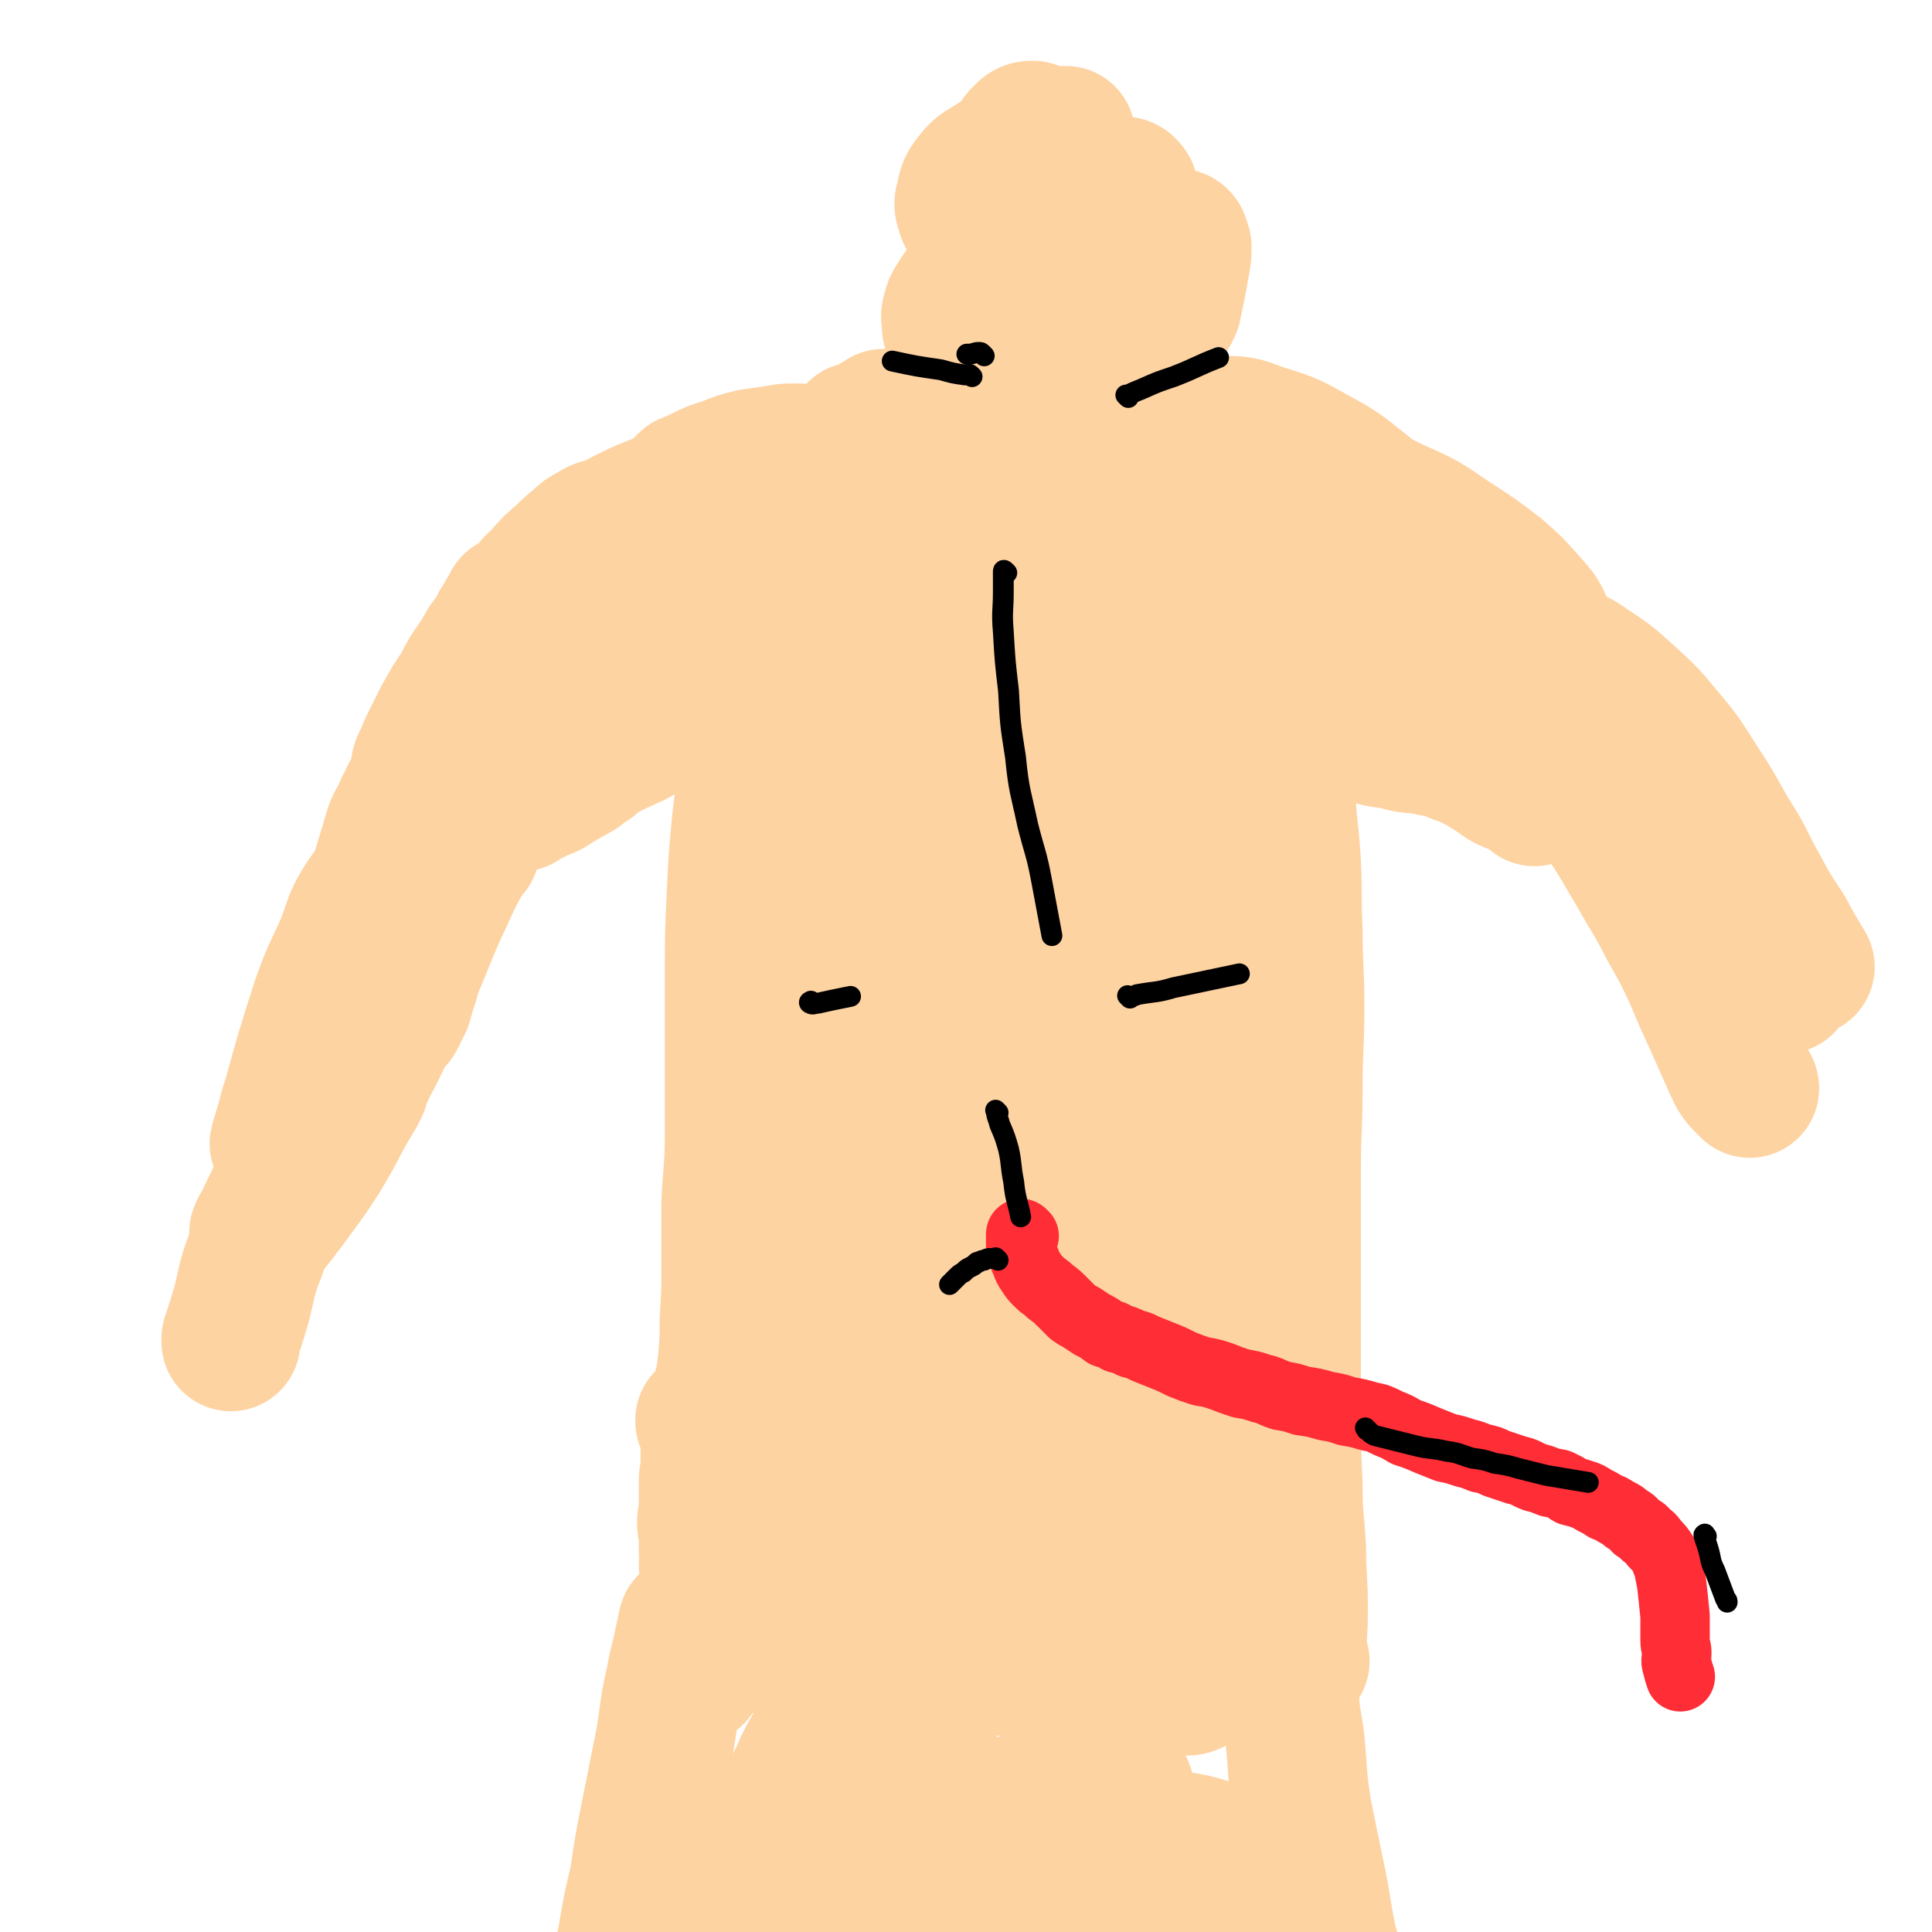 <svg viewBox='0 0 1113 1113' version='1.1' xmlns='http://www.w3.org/2000/svg' xmlns:xlink='http://www.w3.org/1999/xlink'><g fill='none' stroke='#008844' stroke-width='6' stroke-linecap='round' stroke-linejoin='round'><path d='M430,394c-1,-1 -1,-1 -1,-1 -1,-1 -1,0 -1,0 0,0 0,0 0,0 0,0 0,0 0,0 -1,-1 0,0 0,0 0,0 0,0 0,0 0,0 0,0 0,0 -1,-1 0,0 0,0 0,0 0,0 0,0 0,1 0,1 0,3 0,5 0,5 1,11 1,11 1,11 2,23 0,16 0,16 0,33 0,19 0,19 0,39 0,22 0,22 -1,43 -1,21 -1,21 -2,43 -1,21 -1,21 -3,43 -1,22 -1,22 -3,43 -1,20 -2,20 -3,41 -1,19 0,19 -1,38 -1,18 -1,18 -2,36 0,14 0,14 -1,29 -1,11 -1,11 -2,23 -1,9 -1,9 -2,17 -1,6 -1,6 -2,12 0,3 -1,3 -1,6 0,2 0,2 0,4 0,0 0,0 1,0 0,0 0,0 0,0 '/></g>
<g fill='none' stroke='#FED3A2' stroke-width='80' stroke-linecap='round' stroke-linejoin='round'><path d='M444,387c-1,-1 -1,-1 -1,-1 -1,-1 0,0 0,0 0,0 0,0 0,0 0,1 -1,0 -1,1 -1,1 -1,1 -1,2 -1,4 -1,4 -2,8 -1,7 -1,7 -3,15 -2,13 -3,13 -5,27 -2,18 -2,18 -4,35 -2,21 -2,21 -3,43 -1,22 -1,22 -1,45 0,23 0,23 0,46 0,22 0,22 0,44 0,21 -1,21 -2,41 0,18 0,18 0,36 0,16 0,16 -1,31 0,12 0,12 -1,24 -1,9 -1,9 -3,17 -1,6 -1,6 -3,11 -1,3 -1,3 -4,6 -1,1 -1,0 -3,1 0,0 0,0 0,0 0,0 0,0 0,0 0,0 0,0 0,-1 0,0 0,0 1,-1 1,0 1,0 2,-1 0,0 0,0 1,0 0,0 0,0 1,0 0,0 0,0 0,1 0,1 0,1 0,3 0,1 -1,1 -1,3 -1,2 -1,2 -1,5 0,2 0,3 0,5 0,3 0,3 0,6 0,3 0,3 0,6 0,4 -1,4 -1,8 0,4 0,4 0,7 0,5 0,5 0,9 0,4 -1,4 -1,8 0,4 1,4 1,8 0,5 0,5 0,9 0,3 1,3 1,6 0,2 0,2 0,4 0,1 0,1 0,2 0,0 0,0 0,0 0,0 0,0 0,-1 0,0 0,0 0,0 '/><path d='M719,347c-1,-1 -1,-1 -1,-1 -1,-1 0,0 0,0 0,0 0,1 0,1 0,1 0,1 0,1 0,1 0,1 1,2 1,3 1,3 3,7 2,8 2,8 4,16 3,12 3,12 5,23 4,16 4,16 6,32 3,16 2,16 4,33 1,18 2,18 3,36 1,20 0,20 1,39 0,22 1,22 1,44 0,23 -1,23 -1,46 0,24 -1,24 -1,48 0,23 0,23 0,46 0,23 0,23 0,46 0,23 0,23 0,46 0,22 0,22 1,44 0,18 1,18 2,37 0,16 1,16 1,32 0,11 0,12 -1,23 -1,6 -2,6 -4,12 0,0 0,0 0,1 '/><path d='M424,414c-1,-1 -1,-1 -1,-1 -1,-1 0,-1 0,-2 1,-2 1,-2 2,-4 1,-4 1,-4 3,-8 1,-5 1,-5 2,-9 1,-4 0,-4 1,-7 0,-3 0,-3 1,-5 0,-2 0,-2 1,-5 0,-1 0,-1 0,-2 0,-1 -1,-1 -2,-2 -1,0 -2,0 -4,0 -3,0 -3,0 -5,0 -4,1 -4,1 -8,2 -5,1 -5,1 -10,3 -4,1 -4,1 -8,3 -3,1 -3,1 -6,3 -2,1 -2,1 -4,2 0,0 0,1 0,1 1,0 1,-1 2,-2 1,-2 1,-2 3,-4 2,-3 3,-2 5,-5 4,-4 3,-4 6,-7 3,-3 4,-3 6,-6 2,-3 2,-3 4,-5 0,-2 0,-2 1,-3 0,0 1,-1 1,-1 0,0 -1,1 -1,1 -1,1 -1,1 -2,1 -2,1 -2,1 -4,2 -2,1 -2,2 -4,4 -2,1 -2,1 -4,3 0,0 -1,0 -1,1 -1,1 -1,2 -2,3 0,0 0,0 0,-1 2,-3 2,-3 5,-7 1,-2 0,-2 2,-4 1,-1 2,-1 3,-3 0,-1 0,-1 0,-2 0,-1 0,-1 0,-2 0,0 0,0 0,0 -1,0 -1,0 -2,0 -1,0 -1,0 -3,0 -2,1 -2,1 -5,2 -2,1 -2,0 -5,1 -2,1 -2,1 -5,2 -2,1 -2,1 -4,2 -2,1 -2,1 -4,2 -1,0 -1,1 -3,1 -1,0 -1,0 -2,0 0,0 0,-1 0,-2 0,-2 -1,-2 -1,-4 0,-3 0,-3 1,-6 0,-5 0,-5 1,-9 0,-3 1,-3 0,-6 -1,-3 -1,-3 -3,-5 -2,-1 -2,-1 -5,-1 -4,2 -5,2 -9,5 -8,5 -7,6 -15,11 -8,6 -8,7 -16,13 -8,5 -8,5 -16,11 -6,5 -6,5 -12,10 -4,4 -4,4 -9,7 -3,2 -3,2 -6,4 -1,0 -2,1 -2,1 0,-1 1,-2 2,-4 2,-4 3,-3 5,-7 4,-6 4,-6 8,-12 4,-6 4,-6 8,-13 4,-5 4,-4 8,-9 2,-2 2,-2 4,-4 0,0 0,0 0,0 -2,2 -2,3 -5,5 -4,6 -3,6 -7,11 -6,7 -6,6 -12,13 -6,7 -6,7 -11,14 -4,5 -4,5 -8,11 -3,4 -3,4 -6,7 -1,2 -1,2 -3,3 0,0 0,0 0,0 2,-2 2,-3 4,-5 3,-5 3,-5 5,-10 4,-7 4,-7 8,-14 4,-5 4,-5 7,-11 3,-4 2,-4 5,-8 1,-2 1,-2 2,-4 0,0 0,1 0,1 -1,3 -1,3 -3,6 -3,6 -3,6 -6,12 -4,6 -4,6 -7,13 -4,6 -5,6 -8,12 -3,4 -2,4 -5,8 0,2 -1,2 -2,3 0,0 1,0 1,-1 2,-4 2,-4 4,-8 5,-7 4,-7 9,-14 6,-8 6,-8 14,-15 6,-7 6,-7 14,-12 6,-4 6,-4 13,-5 4,-2 5,-2 9,-1 4,1 5,1 7,4 4,3 4,4 5,9 3,6 3,6 4,13 0,6 0,6 0,13 0,5 1,6 0,11 -1,4 -1,4 -3,8 -1,3 -1,3 -3,6 -1,1 -1,1 -2,2 0,0 -1,0 -1,0 0,0 0,-1 1,-2 1,-1 2,-1 4,-3 3,-2 3,-2 6,-4 4,-2 4,-2 9,-4 4,-1 4,-1 8,-2 4,0 4,0 8,0 2,0 2,0 5,0 1,0 1,0 2,1 0,1 0,1 -1,2 -2,2 -3,1 -5,3 -5,2 -5,2 -10,5 -6,3 -6,3 -13,5 -7,3 -7,3 -15,5 -6,1 -6,1 -13,2 -5,0 -6,1 -11,0 -4,-1 -4,-1 -8,-3 -2,-1 -3,-1 -4,-3 -1,-2 0,-2 1,-4 2,-4 2,-4 5,-7 5,-5 5,-5 10,-9 5,-4 5,-3 11,-6 4,-3 4,-3 8,-5 3,0 3,0 5,0 1,0 2,0 2,1 0,2 -1,3 -2,5 -2,5 -2,5 -5,9 -4,5 -4,5 -9,9 -6,4 -6,4 -12,7 -6,3 -6,3 -12,6 -5,1 -5,2 -10,3 -4,1 -4,0 -8,0 -3,0 -3,0 -6,-2 -1,-1 -2,-1 -2,-3 0,-3 1,-4 3,-7 2,-5 2,-5 6,-10 6,-7 6,-7 12,-13 6,-5 6,-5 13,-9 5,-4 6,-3 12,-7 3,-2 3,-3 6,-5 1,0 3,0 3,0 0,1 -1,1 -3,3 -4,4 -4,4 -9,8 -7,7 -7,7 -14,13 -8,7 -8,7 -16,15 -7,6 -7,6 -15,12 -6,5 -7,5 -13,10 -7,6 -7,7 -14,13 -1,1 -2,2 -3,1 0,-1 0,-2 1,-4 2,-4 2,-4 4,-9 4,-8 4,-8 8,-16 5,-9 5,-9 11,-18 4,-8 4,-8 9,-15 4,-6 4,-6 9,-11 3,-3 3,-4 6,-6 2,-2 3,-2 5,-2 0,0 1,1 1,2 0,3 1,3 0,6 -1,4 -1,4 -3,8 -2,5 -1,5 -4,10 -2,4 -2,5 -5,8 -2,3 -2,3 -5,5 -1,1 -1,1 -3,1 -1,0 -2,-1 -2,-2 0,-3 1,-3 2,-6 2,-7 2,-7 4,-13 4,-8 4,-8 8,-15 5,-10 5,-10 11,-18 6,-8 6,-8 13,-15 6,-7 6,-7 13,-13 4,-4 4,-4 9,-8 3,-3 3,-3 7,-5 3,-2 3,-2 6,-3 4,-1 4,-1 7,-2 3,-1 3,-1 6,-1 3,0 3,0 6,0 2,0 2,0 5,0 1,0 1,0 2,0 0,0 0,0 0,0 '/><path d='M310,338c-1,-1 -1,-1 -1,-1 -1,-1 -1,0 -1,0 0,0 0,0 0,0 1,-1 1,-1 2,-2 3,-2 3,-2 5,-4 6,-5 6,-5 11,-9 8,-6 7,-6 15,-12 10,-6 10,-7 20,-12 10,-5 10,-5 21,-9 9,-4 9,-4 19,-6 10,-3 10,-2 20,-4 8,-1 8,-1 17,-1 7,0 7,1 14,1 4,0 4,0 8,0 1,0 1,0 1,0 '/><path d='M395,288c-1,-1 -1,-1 -1,-1 -1,-1 0,0 0,0 0,0 -1,0 -1,-1 -1,-1 -1,-1 -2,-2 0,-1 0,-1 1,-2 2,-2 2,-2 4,-4 5,-2 5,-2 9,-4 6,-3 6,-3 13,-5 7,-3 7,-3 15,-5 7,-1 7,-1 14,-2 6,-1 6,-1 13,-1 8,0 8,1 16,1 1,0 1,0 1,0 '/><path d='M450,264c-1,-1 -1,-1 -1,-1 -1,-1 0,0 0,0 0,0 0,0 -1,0 0,0 0,0 0,0 0,0 -1,0 0,0 0,-1 0,0 1,0 2,0 2,-1 4,-2 2,0 2,0 4,0 5,0 5,0 10,1 5,1 5,1 10,2 6,1 5,1 11,3 4,1 5,0 9,2 3,1 3,2 6,4 4,1 4,1 7,3 1,0 1,0 1,0 '/><path d='M495,250c-1,-1 -1,-1 -1,-1 -1,-1 0,0 0,0 0,0 0,0 0,0 0,0 0,0 0,0 -1,-1 0,0 0,0 0,0 0,0 0,0 0,0 0,0 0,0 -1,-1 0,0 0,0 0,0 0,0 0,0 1,0 1,0 3,-1 1,0 1,0 3,-1 1,-1 1,-1 3,-2 0,0 0,0 1,-1 1,0 1,0 2,-1 0,0 0,0 1,0 0,0 0,0 1,0 0,0 0,-1 0,-1 0,0 1,0 1,0 0,0 0,0 0,-1 0,0 0,0 0,0 0,0 0,0 0,0 0,1 0,1 0,1 0,1 1,0 1,1 0,1 1,1 1,3 0,2 0,2 0,4 1,2 1,1 2,4 0,2 0,2 0,5 0,2 0,2 1,5 0,2 0,2 1,4 0,1 0,1 1,3 0,1 0,1 1,3 0,0 0,1 1,1 1,1 1,1 2,1 1,0 1,-1 1,-2 0,-1 0,-1 0,-2 0,-2 0,-2 0,-4 0,-3 0,-3 0,-6 0,-3 0,-3 0,-5 0,-2 0,-2 0,-4 0,-1 -1,-1 -1,-2 0,0 0,0 0,0 0,1 0,1 0,3 0,3 1,3 1,5 0,5 0,5 0,9 0,5 0,5 0,9 0,5 0,5 0,9 0,4 0,4 0,8 0,3 0,3 1,6 0,2 0,2 1,4 0,1 0,1 1,3 1,1 1,1 2,2 1,1 1,0 3,1 1,0 1,0 2,1 2,1 2,1 4,2 2,0 2,0 4,0 2,0 2,1 4,1 2,0 3,0 5,0 2,0 2,0 4,1 3,0 2,1 5,1 2,0 2,0 4,0 2,0 2,0 4,-1 2,0 2,0 4,-1 3,0 3,0 5,-1 3,-1 4,-1 6,-2 3,-1 3,-1 5,-3 3,-2 3,-2 6,-4 3,-1 3,-1 5,-3 2,-2 2,-2 4,-4 2,-1 2,-1 4,-3 2,-2 2,-2 4,-4 1,-1 1,-2 3,-4 1,-2 2,-1 4,-4 1,-2 1,-2 3,-4 2,-4 2,-4 5,-9 1,-2 1,-2 3,-4 1,-2 1,-2 2,-4 1,-2 1,-2 3,-4 1,-3 1,-3 2,-5 1,-3 1,-3 3,-5 1,-3 0,-3 2,-5 1,-1 1,-1 3,-3 0,-1 0,-1 1,-2 1,-1 1,-1 2,-2 0,0 0,0 0,-1 0,0 0,0 1,-1 0,0 0,0 0,0 0,0 0,0 0,0 0,1 -1,0 -1,1 -1,1 -1,2 -2,3 -2,2 -2,2 -4,4 -2,3 -2,3 -5,6 -3,4 -3,4 -6,7 -4,4 -4,5 -8,8 -5,4 -5,4 -10,7 -5,4 -4,4 -9,6 -5,3 -5,3 -10,4 -4,1 -4,1 -8,1 -4,0 -4,0 -8,-1 -4,0 -4,0 -7,-2 -4,-2 -4,-2 -8,-4 -4,-3 -4,-3 -8,-6 -4,-3 -3,-3 -6,-6 -2,-2 -2,-2 -4,-5 -1,-1 0,-1 -1,-3 0,-1 -1,-1 -1,-2 0,-1 1,-1 2,-2 0,0 0,-1 1,-1 1,0 1,1 2,1 2,0 2,0 4,0 2,0 2,0 4,0 2,0 2,1 4,2 2,1 2,0 4,1 1,0 1,0 3,1 1,1 1,1 3,2 1,0 1,0 2,1 1,1 1,1 2,1 0,0 0,0 1,0 0,0 0,0 0,-1 -1,-1 -2,-1 -3,-3 -2,-2 -2,-2 -4,-4 -2,-3 -1,-3 -4,-5 -1,-2 -2,-2 -4,-4 -1,-1 -1,-1 -2,-3 0,0 -1,0 -1,-1 0,0 0,-1 0,-1 0,0 0,1 1,1 2,1 2,1 4,3 3,2 2,2 5,5 4,2 4,3 8,5 3,1 4,1 7,2 3,1 3,2 6,2 3,0 3,-1 5,-2 3,-1 3,-1 5,-3 4,-2 4,-2 6,-5 3,-3 3,-3 5,-6 2,-3 3,-3 5,-5 2,-3 2,-3 4,-5 1,-2 1,-2 3,-4 1,-1 1,-1 2,-2 1,-1 1,-1 2,-2 1,0 1,0 2,0 0,0 0,0 0,0 0,1 0,1 0,2 0,1 1,1 1,2 0,2 0,2 0,5 0,3 -1,2 -1,5 0,3 0,3 0,6 0,2 0,2 0,4 0,0 0,0 0,1 0,1 0,1 0,2 0,0 0,0 1,0 0,0 0,0 0,0 0,0 0,1 0,1 1,1 1,1 2,1 1,0 1,0 2,0 1,0 1,0 2,0 1,0 1,1 3,1 1,0 1,0 3,0 1,0 1,0 3,0 1,0 1,1 2,1 1,1 2,0 3,1 1,1 0,1 1,3 1,3 1,3 1,5 0,4 0,4 0,8 0,5 0,5 0,9 0,6 0,6 0,11 0,5 -1,5 -2,9 0,4 -1,4 -1,7 0,3 0,3 0,6 0,1 -1,1 -1,2 0,0 0,0 0,0 0,-1 0,-1 0,-2 0,-1 0,-1 1,-2 0,-2 1,-2 1,-4 0,-2 0,-2 0,-4 1,-4 1,-4 2,-7 0,-3 0,-3 1,-5 0,-3 0,-3 1,-5 0,-2 0,-2 1,-3 1,-1 1,-1 2,-2 0,0 0,0 0,0 0,0 0,0 0,0 0,1 0,1 0,1 0,1 0,1 0,1 1,1 1,1 2,2 1,2 0,2 1,5 1,3 1,3 2,5 1,4 1,4 3,7 1,4 1,4 2,7 1,3 1,3 2,6 1,3 1,3 2,6 1,3 1,3 2,6 1,3 1,3 2,5 1,1 1,1 2,2 0,0 0,1 1,1 0,0 0,0 0,-1 -1,-2 -1,-2 -2,-4 -2,-3 -2,-3 -5,-7 -3,-5 -3,-5 -6,-10 -4,-6 -4,-6 -8,-11 -4,-4 -4,-4 -7,-8 -3,-4 -3,-4 -6,-7 -2,-3 -2,-3 -4,-6 -1,-2 -1,-3 -1,-5 0,-1 0,-1 1,-3 1,-1 1,-1 3,-2 2,-1 2,-1 4,-2 4,-1 4,-1 8,-1 6,0 7,0 13,2 10,3 10,2 20,7 11,6 12,7 22,15 11,8 11,9 21,19 9,10 8,10 16,21 8,10 8,10 15,20 7,9 7,9 14,18 5,7 5,7 10,15 3,4 3,4 5,9 2,3 2,3 2,6 0,2 0,3 -1,3 -4,-1 -5,-2 -9,-5 -8,-6 -8,-7 -15,-14 -13,-11 -13,-10 -25,-22 -12,-12 -11,-13 -22,-26 -9,-12 -8,-13 -17,-25 -8,-10 -8,-10 -16,-19 -4,-7 -4,-7 -8,-14 -3,-3 -4,-3 -6,-6 0,-2 0,-3 1,-4 3,-1 4,-1 8,0 10,2 10,3 19,6 14,6 14,6 27,13 14,7 14,8 27,16 12,7 12,7 24,14 8,5 8,5 16,10 6,3 6,2 11,5 2,0 4,1 4,1 -1,-1 -3,-2 -6,-4 -9,-5 -9,-5 -17,-10 -13,-8 -13,-8 -26,-15 -13,-8 -13,-8 -26,-16 -10,-6 -10,-6 -19,-12 -6,-4 -6,-4 -11,-8 -3,-3 -3,-2 -6,-5 -1,-3 -1,-3 -2,-5 0,-3 -1,-4 1,-5 3,-3 5,-4 10,-4 11,0 12,0 22,4 16,5 17,5 31,13 17,9 17,10 31,21 12,10 12,10 23,21 7,7 8,7 15,16 4,5 4,5 6,11 2,3 2,3 2,6 0,3 -1,4 -3,5 -6,1 -7,0 -14,-1 -11,-2 -11,-2 -23,-6 -14,-5 -14,-5 -27,-13 -13,-7 -13,-7 -25,-15 -9,-7 -9,-7 -16,-15 -6,-5 -6,-5 -10,-11 -2,-3 -2,-4 -2,-7 0,-3 0,-4 3,-5 8,-1 9,0 18,2 16,2 16,2 31,6 19,6 19,6 37,15 18,8 18,8 34,19 14,9 14,9 27,19 9,8 9,8 17,17 5,6 6,6 9,13 2,4 3,5 3,8 -1,3 -2,3 -5,4 -6,1 -7,1 -14,-1 -11,-2 -11,-2 -22,-6 -12,-5 -12,-5 -23,-11 -9,-5 -9,-5 -18,-12 -7,-5 -7,-5 -13,-10 -4,-4 -4,-4 -7,-8 -3,-3 -4,-4 -4,-6 0,-2 1,-4 4,-4 6,0 7,1 13,4 11,4 11,4 20,10 12,7 12,7 23,16 9,7 9,8 16,16 7,8 7,7 12,16 3,5 2,5 4,11 0,3 1,4 0,6 -2,3 -3,3 -6,3 -8,-1 -8,-3 -15,-6 -9,-5 -9,-5 -17,-11 -9,-6 -9,-6 -17,-13 -6,-4 -6,-4 -10,-9 -3,-3 -2,-3 -4,-6 -1,-2 -1,-3 -1,-5 0,0 0,0 1,0 4,2 4,2 7,5 7,5 7,5 14,11 8,7 9,7 15,15 10,13 10,14 17,27 2,4 2,4 3,8 0,2 0,4 -1,4 -2,0 -4,0 -6,-2 -7,-4 -7,-4 -13,-9 -8,-6 -8,-5 -15,-12 -7,-5 -6,-6 -12,-12 -3,-3 -3,-3 -6,-6 -1,-2 -1,-2 -1,-4 0,-1 1,-1 3,-1 5,2 5,2 10,5 6,5 6,5 13,10 7,6 7,6 14,12 5,4 5,4 9,8 3,3 3,3 5,6 0,1 0,1 0,2 0,0 0,0 0,0 '/><path d='M766,341c-1,-1 -1,-2 -1,-1 -1,0 0,1 0,1 0,0 -1,0 -2,0 -2,-1 -2,-1 -4,-2 -2,-1 -2,0 -5,-1 -3,-1 -3,-1 -5,-2 -3,-1 -2,-1 -5,-2 -2,-1 -2,0 -4,-1 -1,0 -1,0 -3,0 -2,0 -2,0 -4,0 -2,0 -2,0 -5,0 -3,1 -3,0 -6,2 -5,2 -6,2 -9,5 -5,5 -5,6 -9,12 -5,7 -4,7 -7,15 -4,8 -5,8 -8,17 -4,10 -4,10 -6,20 -3,11 -3,11 -5,22 -1,12 0,12 -2,24 -1,11 -2,11 -3,22 -1,9 0,9 -1,18 0,4 0,4 -1,8 0,1 -2,2 -2,1 -1,-4 -1,-5 -1,-10 -1,-10 -1,-10 -2,-21 -1,-14 -1,-14 -2,-27 0,-14 0,-14 0,-27 0,-11 0,-11 1,-21 0,-7 0,-7 1,-15 0,-3 1,-3 2,-6 0,-1 1,-2 1,-2 0,3 0,5 0,9 0,11 0,11 0,21 0,15 0,15 -1,30 -1,15 -1,15 -2,29 -1,12 0,12 -2,24 -1,7 -1,7 -3,15 -1,3 -1,5 -2,6 0,0 -1,-2 -1,-4 -1,-8 -1,-8 -2,-17 0,-14 0,-14 0,-28 0,-15 0,-15 2,-30 1,-12 2,-12 5,-23 3,-8 3,-8 6,-16 3,-5 3,-5 5,-10 2,-3 2,-3 4,-5 0,-1 1,-2 1,-1 1,5 0,6 1,12 0,11 1,11 1,23 0,15 0,15 -1,31 -1,15 0,15 -2,29 -1,12 -1,12 -4,25 -1,8 -1,8 -5,17 -1,3 -2,6 -5,6 -3,0 -5,-2 -7,-6 -7,-12 -8,-12 -12,-25 -6,-21 -6,-21 -10,-42 -5,-23 -5,-23 -8,-46 -3,-20 -2,-20 -3,-39 0,-11 -1,-11 -1,-22 0,-4 0,-9 0,-7 0,2 0,7 0,14 0,17 1,17 1,33 0,23 0,23 -1,46 -1,22 0,23 -3,45 -2,18 -1,18 -5,36 -3,11 -3,11 -8,21 -3,5 -3,9 -7,9 -5,1 -7,-3 -10,-8 -7,-12 -6,-13 -10,-26 -6,-21 -7,-21 -11,-43 -4,-21 -4,-21 -6,-43 -1,-15 -1,-15 0,-31 0,-7 0,-11 3,-15 1,-1 3,2 4,5 5,13 5,14 7,27 4,22 4,22 5,44 2,23 2,23 1,47 -1,18 -1,18 -5,35 -2,12 -2,14 -8,23 -4,6 -6,9 -12,7 -9,-2 -12,-5 -18,-14 -11,-16 -11,-18 -17,-36 -10,-26 -10,-26 -15,-53 -4,-24 -3,-25 -5,-50 -1,-19 -1,-19 1,-38 1,-10 0,-12 4,-19 2,-3 6,-3 7,-1 6,8 5,11 7,22 4,18 3,19 5,37 1,22 1,23 1,45 -1,19 0,19 -4,39 -2,12 -2,13 -7,24 -3,6 -4,11 -9,11 -7,0 -11,-3 -17,-10 -10,-13 -10,-15 -16,-31 -10,-23 -11,-24 -16,-49 -6,-24 -5,-25 -6,-50 0,-20 -1,-20 3,-39 2,-12 2,-13 8,-23 3,-5 5,-8 9,-6 7,2 9,5 14,13 7,15 7,16 11,32 6,22 6,22 9,44 2,22 2,22 1,43 -1,17 0,17 -5,33 -2,11 -3,11 -9,20 -3,5 -5,8 -10,7 -8,-3 -10,-6 -15,-14 -8,-14 -7,-15 -11,-31 -6,-20 -6,-20 -8,-41 -2,-19 -2,-19 0,-38 1,-15 1,-15 4,-30 3,-10 2,-10 6,-19 2,-4 4,-8 6,-6 4,2 5,6 7,13 4,13 3,13 5,27 3,19 4,19 5,37 0,17 0,17 -2,33 -1,11 -1,12 -5,22 -3,5 -4,7 -8,9 -3,2 -5,1 -8,-1 -5,-6 -5,-8 -8,-16 -5,-13 -5,-14 -8,-27 -4,-15 -4,-15 -6,-29 -1,-10 0,-10 1,-19 0,-6 0,-6 1,-12 0,-2 0,-2 1,-5 0,-1 0,-2 1,-2 0,0 0,1 0,2 -1,1 -1,1 -2,3 -2,3 -3,3 -5,6 -4,5 -3,5 -6,9 -4,5 -4,5 -8,9 -3,3 -3,3 -6,6 -3,2 -3,2 -6,5 -3,2 -3,2 -6,4 -3,1 -3,1 -6,3 -4,2 -4,2 -7,4 -3,1 -3,2 -6,4 -3,1 -3,1 -6,3 -3,1 -4,1 -6,3 -3,2 -3,2 -6,4 -4,2 -4,2 -7,5 -4,2 -4,2 -7,5 -3,2 -3,2 -6,5 -3,2 -3,2 -6,5 -4,2 -4,2 -7,5 -9,5 -9,5 -17,10 -4,2 -5,1 -9,4 -4,1 -4,2 -7,4 -4,1 -4,1 -7,2 -4,1 -4,2 -7,3 -4,1 -4,1 -7,2 -4,1 -4,1 -7,1 -3,0 -3,0 -6,0 -3,0 -3,0 -5,0 -2,0 -2,0 -4,-1 -1,0 -1,0 -2,-1 0,0 0,0 -1,-1 0,0 0,0 0,0 0,0 0,0 0,-1 0,0 0,0 0,0 0,0 0,0 1,0 1,0 1,0 2,-1 1,0 1,-1 2,-1 2,0 2,0 4,0 2,0 2,0 4,-1 3,-1 3,-1 5,-2 3,-1 3,0 6,-1 4,-1 4,-1 8,-2 5,-1 5,-1 9,-2 5,-1 5,-2 11,-4 6,-2 6,-2 12,-4 7,-4 7,-4 14,-7 8,-4 8,-4 16,-8 8,-4 8,-4 17,-8 7,-4 7,-4 14,-8 6,-4 6,-4 13,-8 6,-4 6,-4 12,-8 4,-3 4,-3 9,-6 4,-3 4,-3 8,-6 3,-3 3,-3 6,-5 3,-1 3,-1 5,-3 2,-1 2,-1 4,-2 1,0 1,0 2,0 0,0 0,0 0,0 0,0 0,0 0,0 0,0 -1,-1 0,0 0,0 0,1 2,2 2,1 2,0 4,0 5,0 5,1 10,1 8,0 8,-1 15,-2 11,-1 11,-1 21,-3 12,-1 12,-2 24,-4 12,-2 12,-2 24,-4 13,-1 13,-1 25,-3 12,-1 12,-1 25,-2 11,0 11,0 23,0 11,0 11,0 22,1 10,1 10,1 21,3 9,1 9,1 18,4 8,2 8,2 16,5 7,2 7,2 13,5 5,2 5,1 11,4 5,2 4,2 9,5 5,2 5,2 10,5 5,3 5,3 10,6 10,6 10,6 20,11 4,3 4,3 9,5 4,1 4,1 9,3 4,1 4,1 8,2 4,1 4,1 8,2 4,1 4,0 7,1 4,1 4,1 8,2 5,1 5,0 9,1 5,1 5,1 10,2 5,1 5,1 9,3 5,2 5,1 10,4 5,2 5,2 9,5 4,2 4,2 8,5 4,1 4,1 7,3 3,1 3,1 5,3 2,1 2,1 4,2 1,1 1,1 2,2 0,0 0,0 1,0 0,0 0,1 0,1 0,0 0,0 -1,-1 -3,-2 -3,-2 -6,-4 -6,-3 -6,-2 -11,-5 -7,-5 -7,-5 -14,-9 -6,-4 -6,-4 -13,-7 -6,-3 -6,-3 -13,-6 -6,-3 -6,-3 -12,-5 -6,-3 -6,-3 -12,-5 -5,-1 -5,-1 -10,-3 -4,-1 -4,-1 -8,-3 -3,-1 -3,-1 -6,-2 -3,-1 -3,0 -6,-1 -2,0 -2,0 -5,0 -3,0 -3,0 -6,-1 -5,0 -5,-1 -9,-1 -5,0 -5,-1 -10,0 -5,1 -5,1 -10,3 -6,2 -6,2 -12,5 -6,3 -7,2 -13,6 -6,5 -7,4 -12,10 -6,6 -6,6 -10,14 -6,9 -6,9 -10,19 -4,12 -4,12 -6,24 -1,13 -1,14 -1,27 0,13 0,13 1,27 1,13 1,13 4,25 2,13 2,13 5,25 3,10 2,10 5,19 3,7 3,7 6,13 2,2 3,4 4,5 0,0 0,-2 0,-4 -3,-11 -3,-11 -6,-22 -5,-18 -6,-17 -10,-35 -4,-20 -4,-20 -7,-40 -3,-14 -3,-14 -4,-28 0,-7 0,-7 1,-14 0,-1 1,-3 1,-2 1,6 0,8 1,16 1,19 2,19 4,38 5,65 4,66 9,131 3,36 4,36 6,71 3,30 3,30 5,60 0,19 0,19 -1,38 -1,8 -1,13 -3,17 -1,1 -2,-4 -3,-7 -5,-17 -5,-17 -9,-34 -8,-30 -9,-30 -15,-61 -8,-42 -8,-42 -14,-84 -5,-42 -5,-42 -7,-85 -2,-30 0,-31 1,-61 0,-16 0,-18 2,-31 0,-1 2,0 2,2 0,14 -1,14 -2,29 -1,27 -2,27 -3,55 -1,37 -1,37 -2,74 -1,37 0,37 -1,75 -1,31 0,31 -2,63 -1,19 0,19 -3,38 -1,7 -1,15 -4,14 -3,-1 -5,-9 -8,-18 -9,-23 -9,-23 -15,-48 -10,-38 -10,-38 -16,-77 -7,-41 -7,-42 -10,-83 -3,-35 -2,-35 -1,-71 1,-21 1,-21 4,-42 2,-7 4,-14 5,-13 3,2 4,10 5,21 2,24 0,24 1,49 0,36 1,36 1,72 0,35 0,35 -2,71 -1,28 -1,28 -4,56 -1,17 -1,17 -5,33 -1,5 -2,11 -5,9 -5,-4 -7,-10 -11,-21 -9,-25 -10,-25 -16,-50 -10,-39 -11,-39 -17,-77 -7,-39 -7,-40 -9,-79 -2,-30 -2,-31 -1,-61 0,-15 1,-21 4,-30 0,-2 3,4 4,8 2,19 2,19 3,38 1,30 0,30 1,59 0,33 1,33 0,66 -1,28 -1,28 -3,56 -1,19 -1,19 -3,38 -1,7 -1,13 -3,14 -1,1 -3,-5 -5,-10 -4,-17 -4,-17 -7,-34 -6,-30 -7,-29 -11,-59 -5,-34 -4,-34 -6,-68 -3,-30 -3,-30 -4,-60 0,-20 0,-20 1,-39 0,-8 2,-16 2,-17 0,0 -1,8 -2,15 -1,19 -1,20 -2,39 -1,31 -1,31 -3,62 -1,33 -2,33 -3,66 -1,32 0,32 -2,63 -2,33 -2,34 -6,66 0,2 -1,6 -2,4 -2,-9 -2,-13 -3,-25 -2,-23 -2,-23 -4,-46 -2,-31 -1,-31 -3,-62 -1,-29 -1,-29 -2,-57 0,-21 0,-21 -1,-41 0,-9 0,-14 -1,-19 0,-1 -1,4 -1,7 -2,16 -2,16 -3,32 -1,25 -1,25 -2,50 -1,33 -1,33 -1,65 0,33 1,33 2,66 1,27 1,27 3,53 1,16 1,16 3,31 0,6 2,12 2,11 0,-1 -1,-7 -2,-15 -1,-19 -1,-19 -2,-37 -1,-26 -2,-26 -4,-52 -1,-23 0,-23 0,-46 0,-14 0,-14 2,-28 0,-6 1,-12 2,-12 1,0 1,5 1,11 0,15 0,15 -1,30 -1,21 -1,21 -4,42 -2,22 -2,22 -5,44 -3,18 -3,18 -6,36 -3,15 -2,15 -5,29 -1,9 -1,9 -4,17 0,2 -2,5 -3,4 -3,-5 -3,-8 -4,-17 -1,-15 -1,-15 0,-31 2,-18 1,-18 6,-36 5,-13 5,-14 14,-25 4,-7 5,-10 13,-11 6,-1 9,1 14,6 9,8 9,10 15,21 7,14 7,15 13,31 5,15 5,16 9,32 3,14 2,14 5,28 1,8 1,8 3,16 0,3 0,7 0,6 -1,-3 -2,-6 -3,-13 -1,-12 -1,-12 -2,-25 0,-16 -2,-16 0,-31 1,-11 1,-12 5,-21 4,-6 5,-8 11,-10 5,-2 7,-1 13,2 8,5 8,6 14,14 9,9 9,10 15,21 6,13 6,13 10,27 3,9 2,10 4,20 1,6 1,7 1,13 0,2 -1,5 -2,4 -3,-3 -4,-5 -6,-11 -5,-8 -5,-8 -7,-17 -3,-10 -4,-11 -4,-21 0,-6 -1,-7 3,-12 2,-4 4,-5 9,-5 8,-1 9,1 17,4 13,6 13,6 24,15 13,9 13,10 23,22 9,11 9,11 15,24 4,10 5,10 6,21 2,8 1,8 0,16 -1,3 -1,6 -4,6 -4,0 -5,-2 -9,-6 -7,-7 -7,-8 -12,-16 -6,-11 -7,-11 -11,-22 -3,-9 -4,-9 -5,-18 0,-6 1,-6 4,-11 2,-3 3,-5 6,-5 6,1 7,2 13,5 8,6 8,6 14,13 8,8 9,9 14,19 6,9 6,10 8,20 3,11 2,11 3,22 0,9 1,9 0,18 0,5 1,8 -2,10 -3,3 -6,3 -10,1 -8,-3 -8,-5 -15,-11 -10,-8 -11,-8 -19,-18 -9,-11 -8,-12 -15,-24 -6,-11 -6,-11 -12,-22 -5,-10 -4,-11 -10,-20 -5,-8 -4,-8 -10,-15 -5,-5 -5,-5 -11,-8 -6,-3 -6,-3 -13,-3 -9,0 -9,0 -18,4 -13,4 -13,5 -24,12 -15,7 -14,8 -28,15 -14,8 -14,8 -27,16 -11,5 -11,5 -22,10 -8,3 -9,4 -18,6 -6,1 -7,1 -14,1 -5,0 -5,0 -9,-3 -3,-1 -3,-2 -5,-4 -1,-3 -1,-3 -1,-5 0,-3 0,-4 3,-5 5,-4 5,-4 12,-5 10,-1 11,-1 22,-1 15,1 15,1 30,3 16,2 16,3 32,6 15,4 14,4 29,8 12,4 12,4 23,7 10,3 10,3 20,6 8,2 8,2 15,4 5,1 5,1 9,2 2,0 2,0 5,0 0,0 1,0 1,0 -1,0 -1,-1 -3,-1 -4,0 -4,0 -9,0 -7,0 -7,0 -15,1 -10,1 -10,1 -20,2 -12,1 -12,2 -24,3 -13,1 -13,0 -26,2 -12,1 -12,2 -24,3 -11,1 -11,0 -21,1 -12,1 -12,2 -25,4 -2,0 -2,0 -5,1 -1,0 -1,0 -3,1 -1,0 -1,0 -3,1 -1,0 -1,1 -2,1 0,0 0,0 0,0 1,0 1,1 2,1 3,1 3,1 5,1 8,1 8,0 15,1 11,1 11,1 22,2 15,1 15,1 30,2 16,1 16,1 32,3 15,1 15,2 31,4 13,1 13,1 27,3 12,1 12,1 23,2 9,1 9,1 18,1 7,0 7,0 14,0 5,0 5,0 10,0 2,0 3,0 5,0 0,0 0,-1 0,-1 -1,-1 -2,0 -4,-1 -5,-1 -5,-1 -10,-2 -8,-1 -8,-1 -16,-2 -12,-1 -12,-1 -23,-3 -11,-1 -11,-2 -23,-4 -11,-2 -11,-1 -22,-4 -9,-1 -9,-2 -17,-4 -7,-1 -7,-1 -13,-3 -3,0 -3,0 -6,-1 -1,0 -1,-1 -1,-1 4,-1 5,-1 10,-2 10,-1 10,-1 21,-3 16,-2 16,-2 32,-4 16,-3 16,-3 33,-5 15,-2 15,-2 31,-4 13,-1 13,-1 26,-1 17,1 17,0 33,3 4,0 5,1 8,3 2,1 2,1 4,3 '/><path d='M400,965c-1,-1 -1,-1 -1,-1 -1,-1 0,0 0,-1 0,-4 -1,-4 -1,-9 0,-4 0,-4 0,-8 0,-3 0,-3 0,-5 0,-3 -1,-3 -1,-5 0,0 0,-1 0,-1 0,0 -1,0 -1,1 -1,4 -1,5 -2,9 -2,11 -3,11 -5,23 -4,17 -3,17 -6,35 -4,20 -4,20 -8,40 -4,20 -4,20 -7,40 -4,17 -4,17 -7,35 -3,13 -3,13 -5,26 -1,17 -1,17 -2,34 0,1 0,1 0,3 '/><path d='M749,957c-1,-1 -1,-1 -1,-1 -1,-1 -1,0 -1,0 0,0 -1,0 -1,0 -1,0 -2,-2 -2,-1 -1,8 -1,9 -1,18 0,15 1,15 3,29 2,20 1,20 4,40 4,20 4,20 8,39 4,19 3,19 7,38 4,14 5,14 9,28 0,1 1,1 1,2 '/><path d='M527,978c-1,-1 -1,-1 -1,-1 -1,-1 -1,0 -1,0 -2,0 -2,0 -4,-1 -2,0 -2,-1 -5,-1 -3,0 -3,0 -6,0 -3,0 -3,0 -6,0 -2,0 -2,-1 -5,0 -5,2 -6,2 -10,5 -5,4 -5,5 -9,10 -6,7 -6,7 -10,15 -5,8 -5,8 -9,17 -4,8 -3,8 -6,16 -3,5 -3,5 -6,11 -1,3 0,3 -1,6 -1,3 -1,3 -1,6 0,0 0,1 0,1 1,0 1,0 2,0 2,-1 2,-1 4,-3 4,-4 4,-4 9,-8 8,-6 7,-7 16,-12 9,-6 9,-6 19,-11 9,-4 9,-4 18,-6 7,-2 7,-3 15,-3 4,0 6,-1 9,2 3,2 4,4 4,8 -1,9 -2,9 -5,17 -5,11 -6,11 -13,20 -7,9 -7,9 -15,17 -5,5 -6,4 -11,8 -2,2 -4,4 -5,4 0,0 1,-2 3,-4 4,-5 4,-5 10,-10 9,-8 9,-9 20,-16 14,-9 14,-9 29,-15 15,-7 15,-7 30,-11 14,-4 14,-4 28,-5 10,-1 11,-1 21,1 7,1 8,1 14,5 4,3 5,4 5,9 1,5 0,6 -3,10 -2,4 -3,3 -6,6 -5,4 -5,5 -10,7 -3,2 -3,2 -6,2 -4,0 -4,0 -7,-1 -4,-1 -4,-1 -6,-4 -4,-3 -4,-3 -6,-7 -1,-5 -2,-6 -1,-11 1,-6 1,-6 4,-12 2,-5 2,-6 5,-10 4,-4 4,-4 9,-5 4,-2 5,-2 9,-2 4,0 4,1 7,3 3,2 4,3 5,6 0,6 0,7 -4,12 -5,8 -6,8 -14,14 -11,7 -11,7 -24,13 -12,5 -12,6 -25,9 -10,3 -10,2 -21,3 -8,0 -8,1 -16,-1 -6,-1 -6,-1 -10,-4 -3,-1 -5,-1 -5,-3 2,-2 4,-3 9,-4 9,-4 9,-4 19,-5 15,-4 15,-4 31,-5 17,-2 17,-2 33,-3 18,0 19,-1 37,1 25,3 26,2 49,10 6,2 10,5 8,9 -1,7 -5,9 -13,13 -12,4 -13,2 -26,3 -16,1 -16,2 -33,2 -18,0 -18,0 -37,-2 -19,-1 -19,-1 -37,-4 -19,-3 -19,-4 -37,-8 -15,-3 -15,-4 -29,-7 -18,-4 -18,-4 -36,-6 -13,-2 -13,-2 -26,-2 -11,0 -11,0 -22,2 -7,1 -7,1 -13,3 -3,1 -5,2 -6,4 -1,0 1,1 3,1 6,1 6,1 12,2 12,1 12,1 25,2 17,0 17,0 35,0 20,0 20,-1 40,-2 20,-1 20,0 41,-1 19,-1 19,-1 39,-2 17,-1 17,-1 33,-2 11,-1 11,-1 23,-2 6,0 6,0 12,1 2,0 4,1 3,2 -4,2 -6,2 -12,4 -11,2 -11,2 -23,5 -17,3 -17,3 -34,6 -18,4 -18,3 -36,6 -19,4 -19,3 -37,7 -15,4 -15,4 -29,8 -9,3 -10,3 -19,6 -3,2 -7,4 -6,5 3,1 7,0 13,-1 18,-2 18,-2 35,-5 29,-5 29,-6 57,-11 3,0 3,0 6,-1 '/><path d='M562,204c-1,-1 -1,-1 -1,-1 -1,-1 -1,0 -1,0 0,0 -1,0 -1,0 -1,-1 0,-1 -1,-2 -1,-1 -1,-1 -2,-2 -1,-1 -2,-1 -3,-2 -1,-1 -1,-1 -2,-3 -1,-1 -1,-1 -2,-3 -1,-2 -1,-2 -1,-4 0,-4 -1,-4 0,-7 1,-4 1,-4 3,-7 3,-5 3,-5 7,-8 5,-4 5,-4 10,-6 6,-3 6,-2 12,-4 4,0 4,-1 8,-1 3,0 5,0 6,2 3,2 2,4 2,8 0,2 -1,3 -3,5 -2,2 -2,2 -5,3 -2,1 -2,1 -5,1 -3,0 -3,-1 -5,-3 -3,-2 -4,-2 -6,-5 -2,-4 -2,-5 -3,-9 0,-5 1,-5 2,-10 1,-5 1,-6 4,-11 2,-5 2,-5 5,-10 3,-4 4,-4 7,-7 2,-2 2,-2 5,-4 1,0 2,0 3,0 0,0 0,1 0,2 0,1 0,2 -1,3 -1,1 -1,1 -3,2 -1,1 -1,1 -2,2 0,0 -1,1 -1,1 0,0 0,0 0,-1 0,-3 0,-3 1,-5 2,-5 3,-5 5,-9 4,-6 4,-6 8,-12 3,-5 3,-5 6,-10 2,-3 3,-2 5,-5 1,-2 1,-3 1,-4 0,0 0,2 -1,3 -2,3 -2,3 -5,6 -2,4 -2,5 -5,8 -7,8 -6,8 -13,14 -2,2 -2,2 -5,3 -1,0 -1,0 -2,-1 -1,-1 -1,-1 -2,-3 -1,-3 0,-3 0,-6 0,-5 1,-5 2,-9 1,-5 1,-5 3,-9 1,-4 1,-4 4,-7 2,-2 3,-2 5,-2 1,1 2,2 3,4 1,3 0,3 1,6 0,5 1,5 1,10 0,5 0,5 0,10 0,4 -1,4 -1,8 0,3 0,3 0,6 0,1 0,2 0,2 0,0 1,-1 2,-2 2,-1 2,-1 4,-3 4,-2 4,-2 8,-4 4,-2 4,-3 8,-4 4,0 5,-1 8,1 4,2 5,3 7,6 3,5 3,5 5,11 1,6 1,6 2,13 0,5 0,5 -1,11 0,4 -1,4 -1,8 0,2 0,2 1,5 0,0 0,1 0,1 1,0 1,-1 2,-3 2,-3 2,-3 4,-5 5,-5 5,-5 9,-9 4,-4 3,-5 8,-7 6,-3 7,-4 13,-3 2,0 2,2 3,5 0,5 0,5 -1,10 -1,6 -1,6 -2,11 -1,5 -1,5 -2,10 -1,3 0,3 -2,6 0,1 -1,1 -2,2 -1,0 -2,0 -3,-1 -2,-2 -2,-3 -4,-6 -2,-6 -3,-6 -5,-12 -2,-7 -2,-8 -4,-15 -1,-7 -1,-8 -2,-15 -1,-6 0,-6 -1,-12 -1,-4 -1,-4 -2,-7 -1,-3 0,-3 -2,-5 -1,-1 -2,-1 -4,-1 -4,0 -4,0 -8,2 -5,2 -5,2 -10,5 -8,3 -8,3 -15,6 -8,3 -8,3 -16,6 -7,2 -7,2 -14,4 -5,1 -6,1 -12,0 -5,-1 -6,0 -10,-3 -3,-2 -3,-3 -4,-6 -1,-3 -1,-4 0,-7 1,-5 1,-6 4,-10 4,-5 4,-5 9,-8 10,-6 10,-8 21,-10 4,0 6,1 7,5 3,9 2,11 1,22 -1,7 -1,7 -4,14 -2,5 -2,5 -5,9 -3,4 -4,3 -7,6 -3,2 -3,3 -6,4 -1,1 -3,1 -4,0 0,-1 1,-2 2,-5 '/><path d='M238,460c-1,-1 -1,-1 -1,-1 -1,-1 -1,0 -1,0 -1,3 -1,3 -3,6 -3,8 -5,8 -7,16 -8,26 -8,26 -13,52 -2,12 0,12 0,24 0,8 -1,8 1,16 1,6 1,5 4,10 1,3 1,3 3,6 0,1 1,1 2,1 1,0 1,0 2,-1 1,-1 2,-1 3,-3 2,-4 2,-4 4,-8 2,-7 2,-7 4,-13 0,-1 0,-1 0,-2 '/><path d='M232,500c-1,-1 -1,-1 -1,-1 -1,-1 0,0 0,0 0,0 -1,0 -2,0 -2,0 -2,0 -4,1 -8,9 -8,9 -15,19 -7,11 -6,12 -11,25 -7,16 -8,16 -14,33 -9,28 -9,28 -17,57 -3,8 -2,8 -5,17 -1,4 -3,9 -2,8 1,-1 3,-6 6,-12 5,-12 5,-12 10,-24 6,-15 6,-16 12,-31 6,-16 5,-16 12,-32 5,-12 5,-12 11,-24 4,-9 4,-9 8,-16 2,-4 2,-4 5,-6 0,-1 1,0 1,1 0,6 0,7 -2,13 -2,12 -2,12 -5,24 -5,15 -5,15 -9,31 -4,14 -4,13 -7,27 -2,9 -2,9 -4,19 0,3 -1,6 0,6 2,-1 3,-4 6,-9 6,-9 5,-9 10,-18 7,-14 7,-15 14,-29 7,-16 7,-16 14,-33 6,-15 6,-15 13,-30 5,-11 5,-11 11,-22 2,-5 2,-5 5,-10 0,0 0,-1 0,-1 -4,5 -4,6 -8,12 -7,11 -7,12 -14,24 -10,18 -10,18 -20,36 -11,21 -11,21 -22,42 -11,21 -11,21 -23,43 -10,18 -10,18 -19,36 -6,12 -6,12 -12,24 -2,5 -4,7 -5,10 0,1 3,0 4,-2 7,-6 6,-7 12,-14 10,-14 10,-13 19,-27 11,-18 10,-19 21,-37 1,-2 1,-2 2,-4 '/><path d='M271,489c-1,-1 -1,-2 -1,-1 -3,1 -3,2 -5,5 -5,7 -6,6 -11,14 -10,14 -11,13 -20,28 -13,20 -12,20 -24,41 -13,24 -13,24 -25,49 -11,25 -10,25 -20,50 -9,23 -10,23 -17,46 -6,15 -5,15 -9,31 -3,10 -3,10 -6,19 0,1 0,1 0,2 '/><path d='M883,434c-1,-1 -1,-1 -1,-1 -1,-1 -1,0 -1,0 -1,-1 -1,-1 -2,-2 -1,-1 -2,-1 -3,-2 0,0 0,-1 0,-1 1,0 1,0 2,0 4,3 5,3 9,6 8,7 9,7 16,15 11,10 11,10 21,22 10,15 10,16 19,31 9,16 10,16 18,32 8,14 8,14 15,29 5,12 5,12 11,25 4,9 4,9 8,18 3,7 3,7 6,13 2,3 2,3 5,6 1,1 2,2 2,2 0,-1 -1,-2 -2,-4 0,0 0,0 0,0 '/><path d='M869,396c-1,-1 -1,-1 -1,-1 -1,-1 0,0 0,0 1,1 1,0 3,1 13,7 15,5 27,15 24,20 25,21 46,46 25,29 22,31 46,62 11,14 11,13 22,27 7,9 7,9 15,19 0,1 0,1 1,2 '/><path d='M894,377c-1,-1 -1,-1 -1,-1 -1,-1 0,-1 0,-1 0,0 0,-1 0,-1 1,0 1,0 2,0 3,1 3,1 5,2 8,4 8,3 15,8 12,8 12,8 22,17 12,11 12,11 22,23 11,13 11,14 20,28 10,15 9,15 18,30 9,14 8,15 16,29 7,13 7,13 15,25 6,11 6,11 12,21 '/><path d='M919,392c-1,-1 -1,-2 -1,-1 -1,0 0,0 0,1 2,3 2,3 4,6 5,10 5,10 10,19 7,14 7,15 14,29 9,16 9,17 18,33 10,16 9,16 20,32 11,15 12,15 24,29 1,2 1,2 2,3 '/><path d='M592,729c-1,-1 -1,-1 -1,-1 -1,-1 0,0 0,0 -1,0 -2,0 -3,0 -1,0 -1,-1 -2,-1 -1,0 -1,0 -2,0 0,0 0,-1 -1,-1 0,0 -1,0 -1,0 -1,0 -1,0 -1,-1 0,0 0,0 0,0 0,0 0,0 -1,0 0,0 0,0 0,0 0,0 0,0 0,0 -1,-1 0,0 0,0 0,0 1,0 1,0 0,0 0,-1 0,-1 0,0 0,1 1,1 0,1 0,0 1,1 0,1 1,1 1,3 0,2 0,2 0,4 1,2 1,2 2,5 0,2 0,2 1,5 1,2 1,2 2,4 1,2 0,2 1,4 1,1 1,1 3,3 1,1 1,1 3,2 1,1 1,1 2,2 2,1 2,1 4,2 2,1 2,0 4,1 2,1 2,1 4,2 3,1 3,0 5,1 3,1 3,1 6,2 3,1 3,1 6,2 3,1 3,1 5,2 3,1 3,0 5,1 3,1 2,1 5,2 2,1 2,0 4,1 1,1 1,1 3,1 '/></g>
<g fill='none' stroke='#FE2D36' stroke-width='40' stroke-linecap='round' stroke-linejoin='round'><path d='M590,712c-1,-1 -1,-1 -1,-1 -1,-1 -1,0 -1,0 0,0 0,1 0,1 0,1 0,1 0,1 0,0 0,0 0,0 0,1 0,1 0,2 0,1 0,1 0,2 0,2 0,2 1,5 1,3 1,3 2,5 1,3 1,3 3,6 2,3 2,3 4,5 4,4 4,3 7,6 4,3 4,3 7,6 3,3 3,3 6,6 3,2 3,2 5,3 3,2 3,2 6,4 4,2 4,2 8,5 4,1 4,1 7,3 4,1 4,1 8,3 4,1 4,1 8,3 5,2 5,2 10,4 5,2 5,2 11,5 5,2 5,2 11,4 6,1 6,1 12,3 5,2 5,2 11,4 6,1 6,1 12,3 5,1 5,2 11,4 6,1 6,1 12,3 7,1 7,1 14,3 6,1 6,1 12,3 6,1 6,1 13,3 5,1 5,1 11,4 5,2 5,2 10,5 6,2 6,2 13,5 5,2 5,2 10,4 5,1 5,1 11,3 4,1 4,1 9,3 5,1 5,1 9,3 6,2 6,2 12,4 5,1 5,2 10,4 4,1 4,1 9,3 4,1 4,0 7,2 3,1 3,2 5,3 4,1 4,1 7,2 3,1 3,1 6,3 4,2 4,2 7,4 3,1 3,1 6,3 4,2 4,2 6,4 4,2 3,2 6,5 3,2 3,1 5,4 3,2 3,2 5,5 3,3 3,3 5,6 2,3 1,3 3,7 1,5 1,5 2,10 1,9 1,9 2,19 0,4 0,4 0,7 0,4 0,4 0,7 0,4 1,4 1,7 0,4 -1,4 0,7 1,4 1,4 2,7 '/></g>
<g fill='none' stroke='#000000' stroke-width='12' stroke-linecap='round' stroke-linejoin='round'><path d='M567,205c-1,-1 -1,-1 -1,-1 -1,-1 0,0 0,0 0,0 0,0 0,0 0,0 0,0 0,0 -1,-1 -1,-1 -2,-1 -3,0 -3,1 -6,1 -1,0 -1,0 -1,0 '/><path d='M650,229c-1,-1 -1,-1 -1,-1 -1,-1 0,0 0,0 4,-2 4,-2 9,-4 9,-4 9,-4 18,-7 13,-5 13,-6 26,-11 '/><path d='M560,217c-1,-1 -1,-1 -1,-1 -1,-1 -2,0 -3,0 -7,-1 -7,-1 -14,-3 -14,-2 -14,-2 -28,-5 '/><path d='M580,330c-1,-1 -1,-1 -1,-1 -1,-1 -1,0 -1,0 0,6 0,6 0,12 0,11 -1,11 0,23 1,17 1,17 3,34 1,19 1,19 4,38 2,20 3,20 7,39 4,16 5,16 8,32 3,16 3,16 6,32 '/><path d='M468,578c-1,-1 -1,-2 -1,-1 -1,0 -1,1 0,1 1,1 2,0 4,0 9,-2 9,-2 19,-4 '/><path d='M651,575c-1,-1 -1,-1 -1,-1 -1,-1 0,0 0,0 3,0 3,0 5,-1 11,-2 11,-1 21,-4 19,-4 19,-4 38,-8 '/><path d='M575,641c-1,-1 -1,-1 -1,-1 -1,-1 0,0 0,0 0,0 0,0 0,0 0,0 -1,-1 0,0 0,3 1,4 2,8 3,7 3,7 5,14 2,9 1,9 3,19 1,10 2,10 4,20 '/><path d='M575,726c-1,-1 -1,-1 -1,-1 -1,-1 0,0 0,0 -1,0 -2,0 -4,0 -1,0 -1,0 -3,1 -1,0 -1,0 -3,1 -1,0 -1,0 -2,1 -1,1 -1,1 -3,2 -2,1 -2,1 -4,3 -2,1 -2,1 -4,3 -2,2 -2,2 -4,4 0,0 0,0 0,0 '/><path d='M788,824c-1,-1 -1,-1 -1,-1 -1,-1 0,0 0,0 0,0 0,1 1,1 2,2 2,2 4,3 12,3 12,3 24,6 8,2 9,1 17,3 8,1 8,2 15,4 7,1 7,1 13,3 7,1 7,1 14,3 8,2 8,2 16,4 12,2 12,2 24,4 '/><path d='M983,885c-1,-1 -1,-2 -1,-1 -1,0 0,1 0,2 1,3 1,3 2,6 2,7 1,7 4,13 3,8 3,8 6,16 1,1 1,1 1,2 '/></g>
</svg>